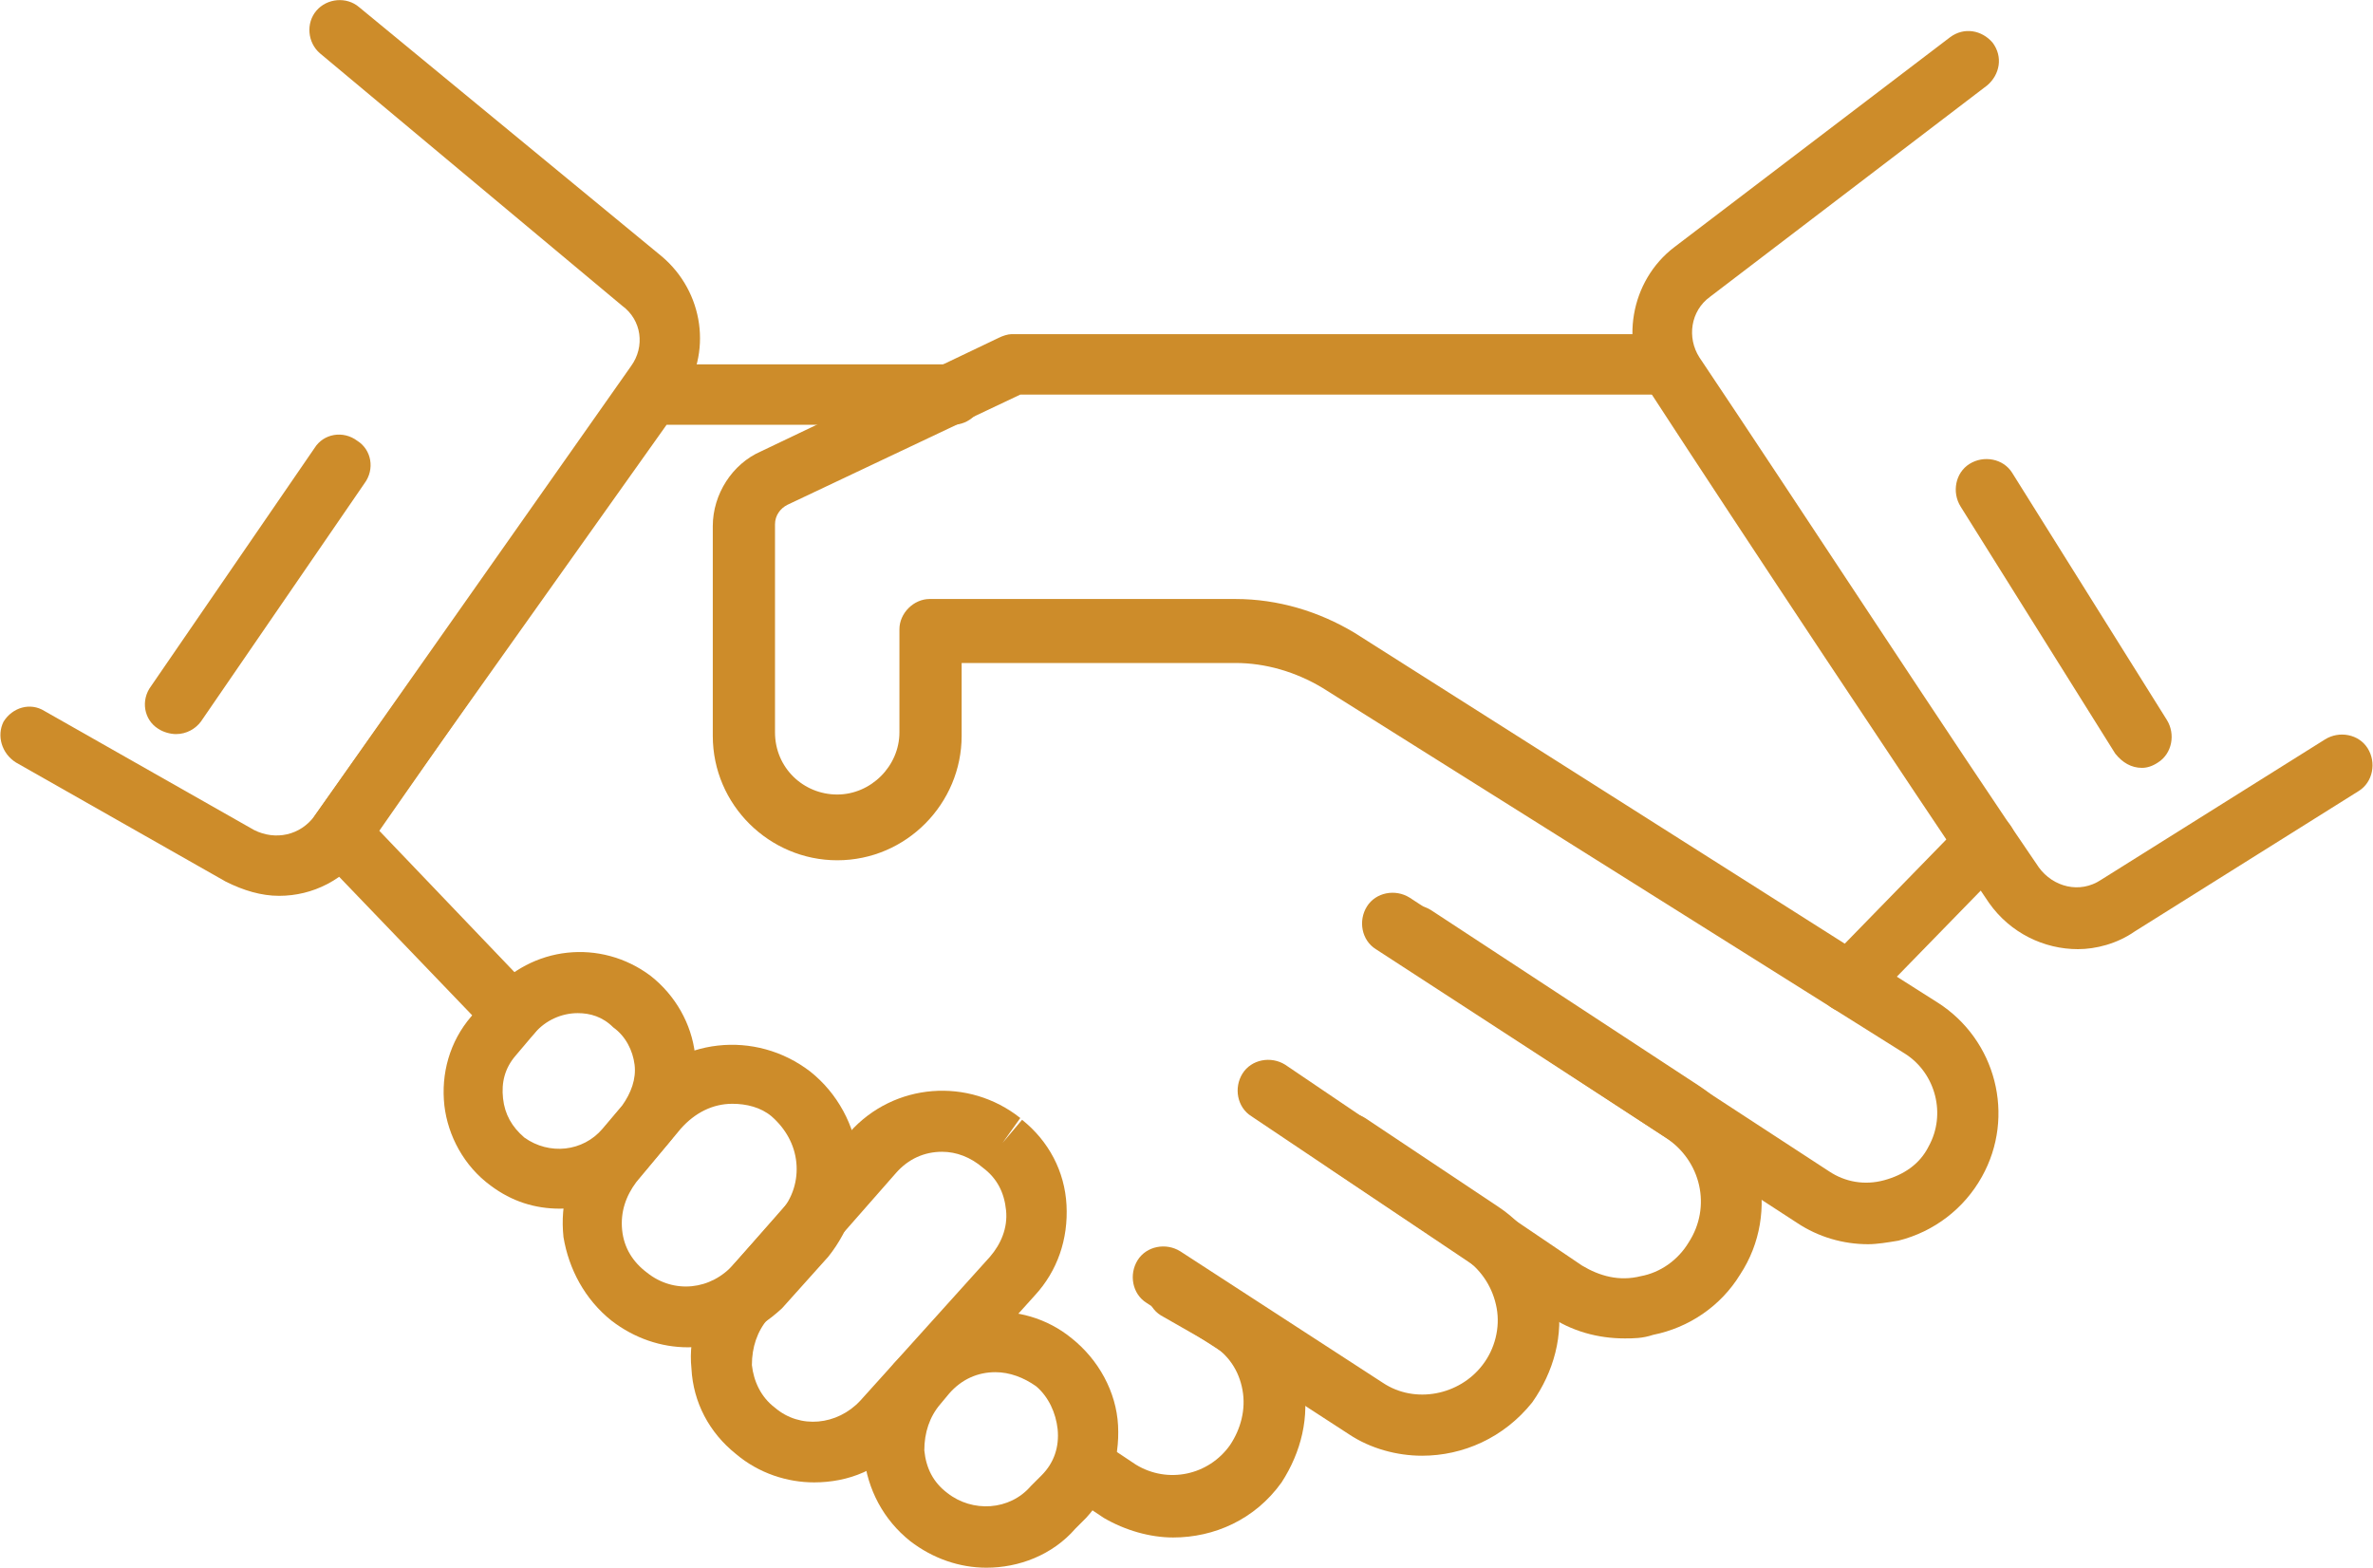 <?xml version="1.0" encoding="utf-8"?>
<!-- Generator: Adobe Illustrator 19.0.0, SVG Export Plug-In . SVG Version: 6.00 Build 0)  -->
<svg version="1.1" id="Layer_1" xmlns="http://www.w3.org/2000/svg" xmlns:xlink="http://www.w3.org/1999/xlink" x="0px" y="0px"
	 viewBox="0 0 133.5 88.2" style="enable-background:new 0 0 133.5 88.2;" xml:space="preserve">
<style type="text/css">
	.st0{fill:#CD8C2A;}
</style>
<g id="XMLID_1_">
	<path class="st0" d="M105.1,70c-1.4,0-2.8-0.4-4-1.2L77.4,53.4c-0.8-0.5-1-1.6-0.5-2.4c0.5-0.8,1.6-1,2.4-0.5l23.6,15.4
		c0.9,0.6,2,0.8,3.1,0.5c1.1-0.3,2-0.9,2.5-1.9c1-1.8,0.4-4.1-1.3-5.2L74.4,38.7c-1.5-0.9-3.2-1.4-4.9-1.4H54.1v4.1c0,3.8-3.1,7-7,7
		c-3.8,0-7-3.1-7-7V29.6c0-1.8,1.1-3.5,2.7-4.2L56.2,19c0.2-0.1,0.5-0.2,0.7-0.2h36.7c0.9,0,1.7,0.8,1.7,1.7s-0.8,1.7-1.7,1.7H57.4
		l-13.1,6.2c-0.4,0.2-0.7,0.6-0.7,1.1v11.7c0,2,1.6,3.5,3.5,3.5c1.9,0,3.5-1.6,3.5-3.5v-5.8c0-0.9,0.8-1.7,1.7-1.7h17.2
		c2.4,0,4.7,0.7,6.7,1.9L109,56.4c3.3,2.1,4.4,6.4,2.5,9.8c-1,1.8-2.7,3.1-4.7,3.6C106.2,69.9,105.6,70,105.1,70"/>
	<path class="st0" d="M91.4,75.3c-1.5,0-3-0.4-4.3-1.3L70.4,62.8c-0.8-0.5-1-1.6-0.5-2.4c0.5-0.8,1.6-1,2.4-0.5L89,71.2
		c1,0.6,2.1,0.9,3.3,0.6c1.1-0.2,2.1-0.9,2.7-1.9c1.3-2,0.7-4.6-1.3-5.9l-15.1-9.9c-0.8-0.5-1-1.6-0.5-2.4c0.5-0.8,1.6-1,2.4-0.5
		l15.1,9.9c3.5,2.3,4.6,7.1,2.3,10.6c-1.1,1.8-2.9,3-4.9,3.4C92.4,75.3,91.9,75.3,91.4,75.3"/>
	<path class="st0" d="M80,81.9c-1.4,0-2.9-0.4-4.1-1.2l-11.4-7.4c-0.8-0.5-1-1.6-0.5-2.4c0.5-0.8,1.6-1,2.4-0.5l11.4,7.4
		c1.8,1.2,4.3,0.7,5.6-1c0.7-0.9,1-2.1,0.8-3.2c-0.2-1.1-0.8-2.1-1.8-2.8l-7.5-5c-0.8-0.5-1-1.6-0.5-2.4c0.5-0.8,1.6-1,2.4-0.5
		l7.5,5c1.8,1.2,2.9,3,3.3,5.1c0.4,2.1-0.2,4.2-1.4,5.9C84.6,80.9,82.3,81.9,80,81.9"/>
	<path class="st0" d="M66,86.5c-1.3,0-2.7-0.4-3.9-1.1l-1.2-0.8c-0.8-0.5-1.1-1.6-0.6-2.4c0.5-0.8,1.6-1.1,2.4-0.6l1.2,0.8
		c1.8,1.1,4.1,0.6,5.3-1.1c0.6-0.9,0.9-2,0.7-3.1c-0.2-1.1-0.8-2-1.8-2.6L65.3,74c-0.8-0.5-1-1.6-0.5-2.4c0.5-0.8,1.6-1,2.4-0.5
		l2.8,1.8c1.7,1.1,2.9,2.8,3.3,4.8c0.4,2-0.1,4-1.2,5.7C70.6,85.5,68.3,86.5,66,86.5"/>
	<path class="st0" d="M55.5,88.2c-1.5,0-3-0.5-4.3-1.5c-1.5-1.2-2.4-2.9-2.6-4.8c-0.2-1.9,0.5-3.7,1.7-5.2l0.6-0.6
		c2.4-2.7,6.6-3.1,9.4-0.8c1.5,1.2,2.5,3,2.6,4.9c0.1,1.9-0.5,3.8-1.8,5.2L60.5,86C59.2,87.5,57.3,88.2,55.5,88.2 M56,77.2
		c-1,0-1.9,0.4-2.6,1.2L52.9,79c-0.6,0.7-0.9,1.6-0.9,2.6c0.1,1,0.5,1.8,1.3,2.4c1.4,1.1,3.5,1,4.7-0.4l0.6-0.6
		c0.7-0.7,1-1.6,0.9-2.6c-0.1-0.9-0.5-1.8-1.2-2.4C57.6,77.5,56.8,77.2,56,77.2"/>
	<path class="st0" d="M45.8,83.4c-1.5,0-3.1-0.5-4.4-1.6c-1.5-1.2-2.4-2.9-2.5-4.8c-0.2-1.9,0.5-3.7,1.7-5.1l7.2-8.2
		c2.5-2.8,6.7-3.1,9.6-0.8l-1,1.4l1.1-1.3c1.5,1.2,2.4,2.9,2.5,4.8c0.1,1.9-0.5,3.7-1.8,5.1l-7.3,8.1C49.6,82.7,47.7,83.4,45.8,83.4
		 M53,64.8c-1,0-1.9,0.4-2.6,1.2l-7.2,8.2c-0.6,0.7-0.9,1.6-0.9,2.6c0.1,0.9,0.5,1.8,1.3,2.4c1.4,1.2,3.5,1,4.8-0.4l7.3-8.1
		c0.6-0.7,1-1.6,0.9-2.6c-0.1-1-0.5-1.8-1.3-2.4C54.6,65.1,53.8,64.8,53,64.8"/>
	<path class="st0" d="M38.7,75.8c-1.5,0-3-0.5-4.3-1.5c-1.5-1.2-2.4-2.9-2.7-4.7c-0.2-1.9,0.3-3.7,1.5-5.2l2.5-3
		c2.4-3,6.8-3.5,9.9-1.1c1.5,1.2,2.5,3,2.7,5c0.2,1.9-0.5,3.9-1.7,5.4l-2.6,2.9C42.5,75,40.6,75.8,38.7,75.8 M41.2,62.1
		c-1.1,0-2.1,0.5-2.9,1.4l-2.5,3c-0.6,0.8-0.9,1.7-0.8,2.7c0.1,1,0.6,1.8,1.4,2.4c1.5,1.2,3.6,1,4.9-0.5l2.6-2.9
		c0.7-0.8,1-1.8,0.9-2.8c-0.1-1-0.6-1.9-1.4-2.6C42.8,62.3,42,62.1,41.2,62.1"/>
	<path class="st0" d="M31.5,68c-1.4,0-2.7-0.4-3.9-1.3c-1.5-1.1-2.4-2.8-2.6-4.5c-0.2-1.8,0.3-3.6,1.5-5l1.1-1.3
		c2.3-2.7,6.2-3.1,9-1c1.4,1.1,2.3,2.7,2.5,4.4c0.2,1.8-0.3,3.5-1.4,4.9l-1.1,1.3C35.3,67.2,33.4,68,31.5,68 M32.5,57
		c-0.9,0-1.8,0.4-2.4,1.1L29,59.4c-0.6,0.7-0.8,1.5-0.7,2.4c0.1,0.9,0.5,1.6,1.2,2.2c1.4,1,3.3,0.8,4.4-0.5l1.1-1.3
		c0.5-0.7,0.8-1.5,0.7-2.3c-0.1-0.8-0.5-1.6-1.2-2.1C33.9,57.2,33.2,57,32.5,57"/>
	<path class="st0" d="M28.8,58.7c-0.5,0-0.9-0.2-1.2-0.5l-9.7-10.1c-0.6-0.6-0.6-1.5-0.2-2.2l17.5-24.7c0.3-0.5,0.8-0.7,1.4-0.7h17
		c0.9,0,1.7,0.8,1.7,1.7c0,1-0.8,1.7-1.7,1.7H37.5L21.3,46.7l8.7,9.1c0.7,0.7,0.6,1.8,0,2.4C29.7,58.5,29.2,58.7,28.8,58.7"/>
	<path class="st0" d="M116.9,53.4c-1.9,0-3.8-0.9-5-2.6C107.5,44.3,98,30,92.8,22c-1.7-2.6-1.1-6.2,1.4-8.1l15.5-11.8
		c0.8-0.6,1.8-0.4,2.4,0.3c0.6,0.8,0.4,1.8-0.3,2.4L96.2,16.7c-1.1,0.8-1.3,2.3-0.6,3.4c5.3,7.9,14.7,22.3,19.1,28.7
		c0.8,1.1,2.3,1.5,3.5,0.7l12.6-7.9c0.8-0.5,1.9-0.3,2.4,0.5c0.5,0.8,0.3,1.9-0.5,2.4l-12.6,7.9C119.1,53.1,117.9,53.4,116.9,53.4"
		/>
	<path class="st0" d="M15.7,50.4c-1,0-2-0.3-3-0.8L0.9,42.9c-0.8-0.5-1.1-1.5-0.7-2.3c0.5-0.8,1.5-1.1,2.3-0.6l11.8,6.7
		c1.2,0.6,2.6,0.3,3.4-0.8l17.8-25.3c0.8-1.1,0.6-2.6-0.5-3.4L18,3c-0.7-0.6-0.8-1.7-0.2-2.4c0.6-0.7,1.7-0.8,2.4-0.2l17,14
		c2.4,2,2.9,5.5,1.1,8L20.6,47.8C19.4,49.5,17.6,50.4,15.7,50.4"/>
	<path class="st0" d="M104,57c-0.4,0-0.9-0.2-1.2-0.5c-0.7-0.7-0.7-1.8,0-2.4l7.7-7.9c0.7-0.7,1.8-0.7,2.4,0c0.7,0.7,0.7,1.8,0,2.4
		l-7.7,7.9C104.9,56.8,104.5,57,104,57"/>
	<path class="st0" d="M9.9,41.3c-0.3,0-0.7-0.1-1-0.3c-0.8-0.5-1-1.6-0.4-2.4l9.2-13.4c0.5-0.8,1.6-1,2.4-0.4c0.8,0.5,1,1.6,0.4,2.4
		l-9.2,13.4C11,41,10.5,41.3,9.9,41.3"/>
	<path class="st0" d="M110.3,28.5c-0.5-0.8-0.3-1.9,0.5-2.4c0.8-0.5,1.9-0.3,2.4,0.5l8.7,13.9c0.5,0.8,0.3,1.9-0.5,2.4
		c-0.3,0.2-0.6,0.3-0.9,0.3c-0.6,0-1.1-0.3-1.5-0.8L110.3,28.5"/>
</g>
</svg>
